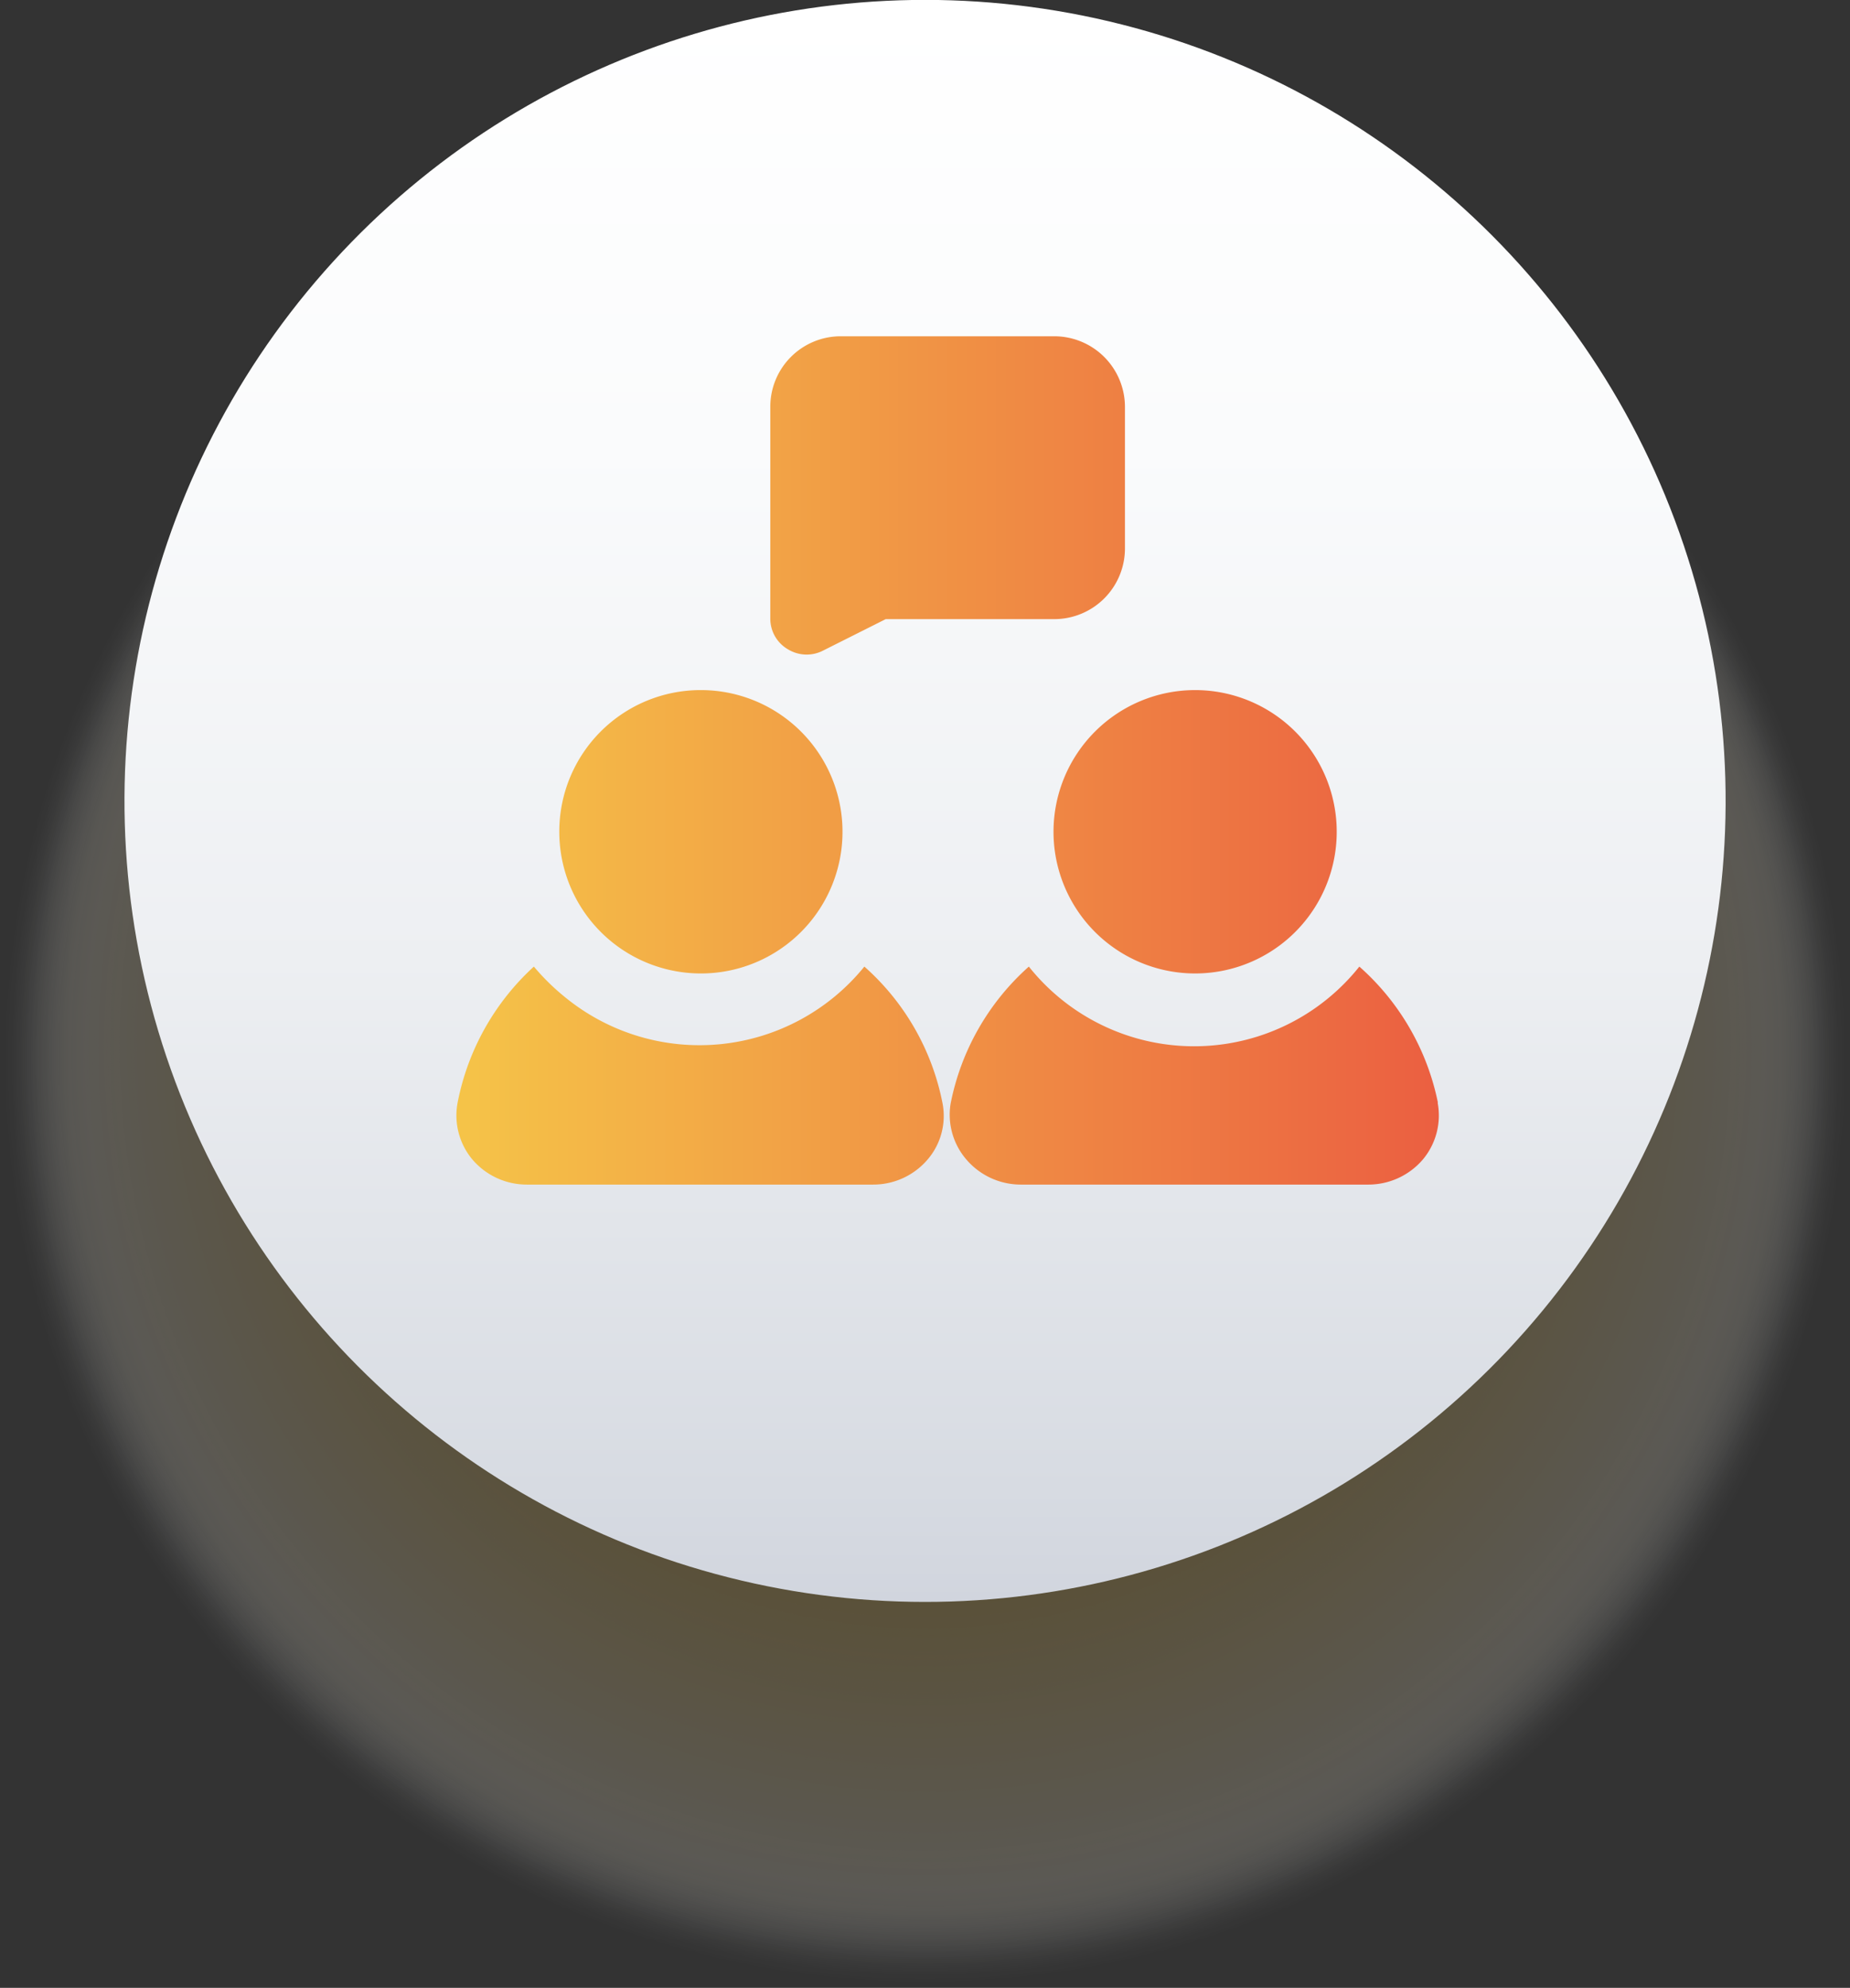 <svg xmlns="http://www.w3.org/2000/svg" xmlns:xlink="http://www.w3.org/1999/xlink" viewBox="0 0 72.77 78.15"><rect x="0" y="0" width="72.77" height="78.15" fill="#333333" stroke="none"/><defs><style>.cls-1{isolation:isolate;}.cls-2{opacity:0.2;mix-blend-mode:multiply;}.cls-3{fill:#fff;opacity:0;}.cls-4{fill:#fffffe;opacity:0;}.cls-5{fill:#fffefd;opacity:0.01;}.cls-6{fill:#fffefc;opacity:0.01;}.cls-7{fill:#fffefb;opacity:0.02;}.cls-8{fill:#fffdfa;opacity:0.02;}.cls-9{fill:#fffdf9;opacity:0.02;}.cls-10{fill:#fffdf8;opacity:0.03;}.cls-11{fill:#fffcf7;opacity:0.03;}.cls-12{fill:#fffcf6;opacity:0.03;}.cls-13{fill:#fefcf5;opacity:0.04;}.cls-14{fill:#fefbf4;opacity:0.04;}.cls-15{fill:#fefbf3;opacity:0.05;}.cls-16{fill:#fefbf2;opacity:0.05;}.cls-17{fill:#fefaf1;opacity:0.05;}.cls-18{fill:#fefaf0;opacity:0.06;}.cls-19{fill:#fefaef;opacity:0.06;}.cls-20{fill:#fefaee;opacity:0.07;}.cls-21{fill:#fef9ed;opacity:0.07;}.cls-22{fill:#fef9ec;opacity:0.07;}.cls-23{fill:#fef9eb;opacity:0.08;}.cls-24{fill:#fef8ea;opacity:0.08;}.cls-25{fill:#fef8e9;opacity:0.08;}.cls-26{fill:#fef8e8;opacity:0.09;}.cls-27{fill:#fef7e7;opacity:0.09;}.cls-28{fill:#fef7e6;opacity:0.1;}.cls-29{fill:#fef7e5;opacity:0.1;}.cls-30{fill:#fef6e4;opacity:0.1;}.cls-31{fill:#fdf6e3;opacity:0.11;}.cls-32{fill:#fdf6e2;opacity:0.11;}.cls-33{fill:#fdf5e1;opacity:0.11;}.cls-34{fill:#fdf5e0;opacity:0.12;}.cls-35{fill:#fdf5df;opacity:0.12;}.cls-36{fill:#fdf4de;opacity:0.13;}.cls-37{fill:#fdf4dd;opacity:0.13;}.cls-38{fill:#fdf4dc;opacity:0.13;}.cls-39{fill:#fdf3db;opacity:0.14;}.cls-40{fill:#fdf3da;opacity:0.14;}.cls-41{fill:#fdf3d9;opacity:0.15;}.cls-42{fill:#fdf2d8;opacity:0.15;}.cls-43{fill:#fdf2d7;opacity:0.15;}.cls-44{fill:#fdf2d6;opacity:0.16;}.cls-45{fill:#fdf1d5;opacity:0.16;}.cls-46{fill:#fdf1d4;opacity:0.16;}.cls-47{fill:#fdf1d3;opacity:0.17;}.cls-48{fill:#fdf0d2;opacity:0.17;}.cls-49{fill:#fcf0d1;opacity:0.18;}.cls-50{fill:#fcf0d0;opacity:0.18;}.cls-51{fill:#fcf0cf;opacity:0.18;}.cls-52{fill:#fcefce;opacity:0.19;}.cls-53{fill:#fcefcd;opacity:0.19;}.cls-54{fill:#fcefcc;opacity:0.2;}.cls-55{fill:#fceecb;opacity:0.2;}.cls-56{fill:#fceeca;opacity:0.2;}.cls-57{fill:#fceec9;opacity:0.21;}.cls-58{fill:#fcedc8;opacity:0.21;}.cls-59{fill:#fcedc7;opacity:0.21;}.cls-60{fill:#fcedc6;opacity:0.22;}.cls-61{fill:#fcecc5;opacity:0.22;}.cls-62{fill:#fcecc4;opacity:0.23;}.cls-63{fill:#fcecc3;opacity:0.23;}.cls-64{fill:#fcebc2;opacity:0.23;}.cls-65{fill:#fcebc1;opacity:0.24;}.cls-66{fill:#fcebc0;opacity:0.24;}.cls-67{fill:#fceabf;opacity:0.24;}.cls-68{fill:#fbeabe;opacity:0.25;}.cls-69{fill:#fbeabd;opacity:0.25;}.cls-70{fill:#fbe9bc;opacity:0.26;}.cls-71{fill:#fbe9bb;opacity:0.26;}.cls-72{fill:#fbe9ba;opacity:0.26;}.cls-73{fill:#fbe8b9;opacity:0.27;}.cls-74{fill:#fbe8b8;opacity:0.27;}.cls-75{fill:#fbe8b7;opacity:0.28;}.cls-76{fill:#fbe7b6;opacity:0.28;}.cls-77{fill:#fbe7b5;opacity:0.28;}.cls-78{fill:#fbe7b4;opacity:0.29;}.cls-79{fill:#fbe6b3;opacity:0.29;}.cls-80{fill:#fbe6b2;opacity:0.29;}.cls-81{fill:#fbe6b1;opacity:0.3;}.cls-82{fill:#fbe6b0;opacity:0.3;}.cls-83{fill:#fbe5af;opacity:0.31;}.cls-84{fill:#fbe5ae;opacity:0.31;}.cls-85{fill:#fbe5ad;opacity:0.31;}.cls-86{fill:#fae4ac;opacity:0.32;}.cls-87{fill:#fae4ab;opacity:0.32;}.cls-88{fill:#fae4aa;opacity:0.33;}.cls-89{fill:#fae3a9;opacity:0.33;}.cls-90{fill:#fae3a8;opacity:0.33;}.cls-91{fill:#fae3a7;opacity:0.34;}.cls-92{fill:#fae2a6;opacity:0.34;}.cls-93{fill:#fae2a5;opacity:0.34;}.cls-94{fill:#fae2a4;opacity:0.35;}.cls-95{fill:#fae1a3;opacity:0.35;}.cls-96{fill:#fae1a2;opacity:0.36;}.cls-97{fill:#fae1a1;opacity:0.36;}.cls-98{fill:#fae0a0;opacity:0.36;}.cls-99{fill:#fae09f;opacity:0.37;}.cls-100{fill:#fae09e;opacity:0.37;}.cls-101{fill:#fadf9d;opacity:0.37;}.cls-102{fill:#fadf9c;opacity:0.38;}.cls-103{fill:#fadf9b;opacity:0.38;}.cls-104{fill:#f9de9a;opacity:0.39;}.cls-105{fill:#f9de99;opacity:0.39;}.cls-106{fill:#f9de98;opacity:0.39;}.cls-107{fill:#f9dd97;opacity:0.4;}.cls-108{fill:#f9dd96;opacity:0.4;}.cls-109{fill:#f9dd95;opacity:0.41;}.cls-110{fill:#f9dd94;opacity:0.41;}.cls-111{fill:#f9dc93;opacity:0.41;}.cls-112{fill:#f9dc92;opacity:0.42;}.cls-113{fill:#f9dc91;opacity:0.42;}.cls-114{fill:#f9db90;opacity:0.42;}.cls-115{fill:#f9db8f;opacity:0.43;}.cls-116{fill:#f9db8e;opacity:0.43;}.cls-117{fill:#f9da8d;opacity:0.44;}.cls-118{fill:#f9da8c;opacity:0.44;}.cls-119{fill:#f9da8b;opacity:0.44;}.cls-120{fill:#f9d98a;opacity:0.45;}.cls-121{fill:#f9d989;opacity:0.45;}.cls-122{fill:#f8d988;opacity:0.46;}.cls-123{fill:#f8d887;opacity:0.46;}.cls-124{fill:#f8d886;opacity:0.46;}.cls-125{fill:#f8d885;opacity:0.47;}.cls-126{fill:#f8d784;opacity:0.47;}.cls-127{fill:#f8d783;opacity:0.47;}.cls-128{fill:#f8d782;opacity:0.48;}.cls-129{fill:#f8d681;opacity:0.48;}.cls-130{fill:#f8d680;opacity:0.49;}.cls-131{fill:#f8d67f;opacity:0.49;}.cls-132{fill:#f8d57e;opacity:0.49;}.cls-133{fill:#f8d57d;opacity:0.5;}.cls-134{fill:#f8d57c;opacity:0.5;}.cls-135{fill:#f8d47b;opacity:0.5;}.cls-136{fill:#f8d47a;opacity:0.51;}.cls-137{fill:#f8d479;opacity:0.51;}.cls-138{fill:#f8d378;opacity:0.52;}.cls-139{fill:#f8d377;opacity:0.52;}.cls-140{fill:#f8d376;opacity:0.52;}.cls-141{fill:#f7d375;opacity:0.53;}.cls-142{fill:#f7d274;opacity:0.53;}.cls-143{fill:#f7d273;opacity:0.54;}.cls-144{fill:#f7d272;opacity:0.54;}.cls-145{fill:#f7d171;opacity:0.54;}.cls-146{fill:#f7d170;opacity:0.55;}.cls-147{fill:#f7d16f;opacity:0.55;}.cls-148{fill:#f7d06e;opacity:0.55;}.cls-149{fill:#f7d06d;opacity:0.56;}.cls-150{fill:#f7d06c;opacity:0.56;}.cls-151{fill:#f7cf6b;opacity:0.57;}.cls-152{fill:#f7cf6a;opacity:0.57;}.cls-153{fill:#f7cf69;opacity:0.57;}.cls-154{fill:#f7ce68;opacity:0.58;}.cls-155{fill:#f7ce67;opacity:0.58;}.cls-156{fill:#f7ce66;opacity:0.59;}.cls-157{fill:#f7cd65;opacity:0.59;}.cls-158{fill:#f7cd64;opacity:0.59;}.cls-159{fill:#f6cd63;opacity:0.6;}.cls-160{fill:#f6cc62;opacity:0.6;}.cls-161{fill:#f6cc61;opacity:0.6;}.cls-162{fill:#f6cc60;opacity:0.61;}.cls-163{fill:#f6cb5f;opacity:0.61;}.cls-164{fill:#f6cb5e;opacity:0.62;}.cls-165{fill:#f6cb5d;opacity:0.62;}.cls-166{fill:#f6ca5c;opacity:0.62;}.cls-167{fill:#f6ca5b;opacity:0.63;}.cls-168{fill:#f6ca5a;opacity:0.63;}.cls-169{fill:#f6c959;opacity:0.63;}.cls-170{fill:#f6c958;opacity:0.64;}.cls-171{fill:#f6c957;opacity:0.64;}.cls-172{fill:#f6c956;opacity:0.65;}.cls-173{fill:#f6c855;opacity:0.65;}.cls-174{fill:#f6c854;opacity:0.65;}.cls-175{fill:#f6c853;opacity:0.66;}.cls-176{fill:#f6c752;opacity:0.66;}.cls-177{fill:#f5c751;opacity:0.67;}.cls-178{fill:#f5c750;opacity:0.67;}.cls-179{fill:#f5c64f;opacity:0.67;}.cls-180{fill:#f5c64e;opacity:0.68;}.cls-181{fill:#f5c64d;opacity:0.68;}.cls-182{fill:#f5c54c;opacity:0.68;}.cls-183{fill:#f5c54b;opacity:0.69;}.cls-184{fill:#f5c54a;opacity:0.69;}.cls-185{fill:#f5c449;opacity:0.7;}.cls-186{fill:#f5c448;opacity:0.7;}.cls-187{fill:url(#linear-gradient);}.cls-188{fill:url(#linear-gradient-2);}</style><linearGradient id="linear-gradient" x1="6075.19" y1="349.62" x2="6138.16" y2="349.62" gradientTransform="translate(6060.03 -1031.26) rotate(166.72)" gradientUnits="userSpaceOnUse"><stop offset="0" stop-color="#fff"></stop><stop offset="0.28" stop-color="#fafbfc"></stop><stop offset="0.6" stop-color="#edeff2"></stop><stop offset="0.93" stop-color="#d7dbe2"></stop><stop offset="1" stop-color="#d1d5de"></stop></linearGradient><linearGradient id="linear-gradient-2" x1="17.91" y1="29.91" x2="56.6" y2="29.91" gradientUnits="userSpaceOnUse"><stop offset="0" stop-color="#f5c448"></stop><stop offset="1" stop-color="#eb5f41"></stop></linearGradient></defs><g class="cls-1"><g id="Layer_1" data-name="Layer 1"><g class="cls-2"><circle class="cls-3" cx="36.39" cy="41.76" r="36.39"></circle><circle class="cls-4" cx="36.39" cy="41.75" r="36.31"></circle><circle class="cls-5" cx="36.39" cy="41.74" r="36.23"></circle><circle class="cls-6" cx="36.39" cy="41.73" r="36.16"></circle><circle class="cls-7" cx="36.39" cy="41.72" r="36.08"></circle><circle class="cls-8" cx="36.39" cy="41.71" r="36.01"></circle><circle class="cls-9" cx="36.39" cy="41.7" r="35.93"></circle><circle class="cls-10" cx="36.39" cy="41.68" r="35.86"></circle><circle class="cls-11" cx="36.39" cy="41.67" r="35.78"></circle><circle class="cls-12" cx="36.39" cy="41.66" r="35.7"></circle><circle class="cls-13" cx="36.39" cy="41.65" r="35.63"></circle><circle class="cls-14" cx="36.39" cy="41.64" r="35.55"></circle><circle class="cls-15" cx="36.39" cy="41.63" r="35.48"></circle><circle class="cls-16" cx="36.39" cy="41.62" r="35.4"></circle><circle class="cls-17" cx="36.39" cy="41.61" r="35.33"></circle><circle class="cls-18" cx="36.39" cy="41.6" r="35.25"></circle><circle class="cls-19" cx="36.39" cy="41.59" r="35.17"></circle><circle class="cls-20" cx="36.39" cy="41.58" r="35.1"></circle><circle class="cls-21" cx="36.39" cy="41.56" r="35.02"></circle><circle class="cls-22" cx="36.39" cy="41.55" r="34.95"></circle><circle class="cls-23" cx="36.39" cy="41.54" r="34.87"></circle><circle class="cls-24" cx="36.39" cy="41.53" r="34.8"></circle><circle class="cls-25" cx="36.39" cy="41.52" r="34.72"></circle><circle class="cls-26" cx="36.39" cy="41.51" r="34.64"></circle><circle class="cls-27" cx="36.39" cy="41.5" r="34.57"></circle><circle class="cls-28" cx="36.39" cy="41.49" r="34.49"></circle><circle class="cls-29" cx="36.39" cy="41.48" r="34.42"></circle><circle class="cls-30" cx="36.39" cy="41.47" r="34.34"></circle><circle class="cls-31" cx="36.39" cy="41.46" r="34.27"></circle><circle class="cls-32" cx="36.39" cy="41.44" r="34.19"></circle><circle class="cls-33" cx="36.39" cy="41.43" r="34.11"></circle><circle class="cls-34" cx="36.39" cy="41.42" r="34.04"></circle><circle class="cls-35" cx="36.39" cy="41.41" r="33.96"></circle><circle class="cls-36" cx="36.39" cy="41.4" r="33.89"></circle><circle class="cls-37" cx="36.39" cy="41.39" r="33.81"></circle><circle class="cls-38" cx="36.39" cy="41.38" r="33.74"></circle><circle class="cls-39" cx="36.39" cy="41.37" r="33.66"></circle><circle class="cls-40" cx="36.39" cy="41.36" r="33.59"></circle><circle class="cls-41" cx="36.39" cy="41.35" r="33.51"></circle><circle class="cls-42" cx="36.39" cy="41.33" r="33.43"></circle><circle class="cls-43" cx="36.39" cy="41.32" r="33.36"></circle><circle class="cls-44" cx="36.39" cy="41.31" r="33.28"></circle><circle class="cls-45" cx="36.39" cy="41.3" r="33.21"></circle><circle class="cls-46" cx="36.39" cy="41.29" r="33.13"></circle><circle class="cls-47" cx="36.39" cy="41.28" r="33.06"></circle><circle class="cls-48" cx="36.39" cy="41.27" r="32.98"></circle><circle class="cls-49" cx="36.39" cy="41.26" r="32.9"></circle><circle class="cls-50" cx="36.39" cy="41.25" r="32.83"></circle><circle class="cls-51" cx="36.39" cy="41.24" r="32.75"></circle><circle class="cls-52" cx="36.39" cy="41.23" r="32.68"></circle><circle class="cls-53" cx="36.39" cy="41.21" r="32.6"></circle><circle class="cls-54" cx="36.39" cy="41.2" r="32.53"></circle><circle class="cls-55" cx="36.39" cy="41.19" r="32.45"></circle><circle class="cls-56" cx="36.39" cy="41.18" r="32.37"></circle><circle class="cls-57" cx="36.39" cy="41.17" r="32.3"></circle><circle class="cls-58" cx="36.39" cy="41.16" r="32.22"></circle><circle class="cls-59" cx="36.39" cy="41.15" r="32.15"></circle><circle class="cls-60" cx="36.39" cy="41.14" r="32.07"></circle><circle class="cls-61" cx="36.39" cy="41.13" r="32"></circle><circle class="cls-62" cx="36.39" cy="41.12" r="31.92"></circle><circle class="cls-63" cx="36.39" cy="41.11" r="31.84"></circle><circle class="cls-64" cx="36.39" cy="41.09" r="31.77"></circle><circle class="cls-65" cx="36.39" cy="41.08" r="31.69"></circle><circle class="cls-66" cx="36.39" cy="41.07" r="31.62"></circle><circle class="cls-67" cx="36.39" cy="41.06" r="31.54"></circle><circle class="cls-68" cx="36.39" cy="41.05" r="31.47"></circle><circle class="cls-69" cx="36.39" cy="41.04" r="31.39"></circle><circle class="cls-70" cx="36.39" cy="41.03" r="31.32"></circle><circle class="cls-71" cx="36.39" cy="41.02" r="31.24"></circle><circle class="cls-72" cx="36.39" cy="41.01" r="31.16"></circle><circle class="cls-73" cx="36.39" cy="41" r="31.09"></circle><circle class="cls-74" cx="36.39" cy="40.99" r="31.01"></circle><circle class="cls-75" cx="36.39" cy="40.97" r="30.94"></circle><circle class="cls-76" cx="36.39" cy="40.96" r="30.86"></circle><circle class="cls-77" cx="36.39" cy="40.95" r="30.79"></circle><circle class="cls-78" cx="36.39" cy="40.94" r="30.71"></circle><circle class="cls-79" cx="36.39" cy="40.93" r="30.63"></circle><circle class="cls-80" cx="36.39" cy="40.92" r="30.56"></circle><circle class="cls-81" cx="36.39" cy="40.91" r="30.48"></circle><circle class="cls-82" cx="36.39" cy="40.9" r="30.41"></circle><circle class="cls-83" cx="36.39" cy="40.89" r="30.33"></circle><circle class="cls-84" cx="36.39" cy="40.88" r="30.26"></circle><circle class="cls-85" cx="36.39" cy="40.86" r="30.18"></circle><circle class="cls-86" cx="36.39" cy="40.85" r="30.1"></circle><circle class="cls-87" cx="36.39" cy="40.84" r="30.03"></circle><circle class="cls-88" cx="36.39" cy="40.83" r="29.95"></circle><circle class="cls-89" cx="36.39" cy="40.82" r="29.88"></circle><circle class="cls-90" cx="36.39" cy="40.81" r="29.8"></circle><circle class="cls-91" cx="36.39" cy="40.8" r="29.73"></circle><circle class="cls-92" cx="36.39" cy="40.79" r="29.65"></circle><circle class="cls-93" cx="36.39" cy="40.78" r="29.57"></circle><circle class="cls-94" cx="36.39" cy="40.77" r="29.5"></circle><circle class="cls-95" cx="36.39" cy="40.76" r="29.42"></circle><circle class="cls-96" cx="36.39" cy="40.74" r="29.35"></circle><circle class="cls-97" cx="36.39" cy="40.73" r="29.27"></circle><circle class="cls-98" cx="36.39" cy="40.72" r="29.2"></circle><circle class="cls-99" cx="36.39" cy="40.71" r="29.12"></circle><circle class="cls-100" cx="36.39" cy="40.7" r="29.04"></circle><circle class="cls-101" cx="36.39" cy="40.69" r="28.97"></circle><circle class="cls-102" cx="36.39" cy="40.68" r="28.89"></circle><circle class="cls-103" cx="36.39" cy="40.67" r="28.82"></circle><circle class="cls-104" cx="36.39" cy="40.66" r="28.74"></circle><circle class="cls-105" cx="36.39" cy="40.65" r="28.67"></circle><circle class="cls-106" cx="36.39" cy="40.64" r="28.59"></circle><circle class="cls-107" cx="36.39" cy="40.62" r="28.52"></circle><circle class="cls-108" cx="36.39" cy="40.61" r="28.44"></circle><circle class="cls-109" cx="36.39" cy="40.6" r="28.36"></circle><circle class="cls-110" cx="36.39" cy="40.59" r="28.29"></circle><circle class="cls-111" cx="36.39" cy="40.58" r="28.21"></circle><circle class="cls-112" cx="36.39" cy="40.57" r="28.14"></circle><circle class="cls-113" cx="36.39" cy="40.56" r="28.06"></circle><circle class="cls-114" cx="36.39" cy="40.55" r="27.99"></circle><circle class="cls-115" cx="36.39" cy="40.54" r="27.91"></circle><circle class="cls-116" cx="36.39" cy="40.53" r="27.83"></circle><circle class="cls-117" cx="36.39" cy="40.52" r="27.76"></circle><circle class="cls-118" cx="36.39" cy="40.5" r="27.68"></circle><circle class="cls-119" cx="36.39" cy="40.49" r="27.61"></circle><circle class="cls-120" cx="36.39" cy="40.48" r="27.53"></circle><circle class="cls-121" cx="36.39" cy="40.47" r="27.46"></circle><circle class="cls-122" cx="36.39" cy="40.46" r="27.38"></circle><circle class="cls-123" cx="36.39" cy="40.45" r="27.3"></circle><circle class="cls-124" cx="36.39" cy="40.44" r="27.23"></circle><circle class="cls-125" cx="36.39" cy="40.43" r="27.15"></circle><circle class="cls-126" cx="36.39" cy="40.42" r="27.08"></circle><circle class="cls-127" cx="36.39" cy="40.41" r="27"></circle><circle class="cls-128" cx="36.39" cy="40.4" r="26.93"></circle><circle class="cls-129" cx="36.39" cy="40.38" r="26.85"></circle><circle class="cls-130" cx="36.39" cy="40.37" r="26.77"></circle><circle class="cls-131" cx="36.39" cy="40.36" r="26.7"></circle><circle class="cls-132" cx="36.39" cy="40.35" r="26.62"></circle><circle class="cls-133" cx="36.39" cy="40.34" r="26.55"></circle><circle class="cls-134" cx="36.39" cy="40.33" r="26.47"></circle><circle class="cls-135" cx="36.39" cy="40.32" r="26.4"></circle><circle class="cls-136" cx="36.39" cy="40.31" r="26.32"></circle><circle class="cls-137" cx="36.39" cy="40.3" r="26.24"></circle><circle class="cls-138" cx="36.39" cy="40.29" r="26.17"></circle><circle class="cls-139" cx="36.39" cy="40.27" r="26.09"></circle><circle class="cls-140" cx="36.39" cy="40.26" r="26.02"></circle><circle class="cls-141" cx="36.39" cy="40.25" r="25.94"></circle><circle class="cls-142" cx="36.39" cy="40.24" r="25.87"></circle><circle class="cls-143" cx="36.39" cy="40.23" r="25.79"></circle><circle class="cls-144" cx="36.39" cy="40.22" r="25.72"></circle><circle class="cls-145" cx="36.39" cy="40.21" r="25.64"></circle><circle class="cls-146" cx="36.39" cy="40.2" r="25.56"></circle><circle class="cls-147" cx="36.39" cy="40.19" r="25.49"></circle><circle class="cls-148" cx="36.39" cy="40.18" r="25.41"></circle><circle class="cls-149" cx="36.39" cy="40.17" r="25.34"></circle><circle class="cls-150" cx="36.39" cy="40.15" r="25.26"></circle><circle class="cls-151" cx="36.39" cy="40.14" r="25.19"></circle><circle class="cls-152" cx="36.39" cy="40.13" r="25.11"></circle><circle class="cls-153" cx="36.39" cy="40.12" r="25.03"></circle><circle class="cls-154" cx="36.39" cy="40.11" r="24.96"></circle><circle class="cls-155" cx="36.39" cy="40.1" r="24.88"></circle><circle class="cls-156" cx="36.39" cy="40.09" r="24.81"></circle><circle class="cls-157" cx="36.39" cy="40.08" r="24.73"></circle><circle class="cls-158" cx="36.39" cy="40.07" r="24.66"></circle><circle class="cls-159" cx="36.39" cy="40.06" r="24.58"></circle><circle class="cls-160" cx="36.39" cy="40.05" r="24.5"></circle><circle class="cls-161" cx="36.39" cy="40.03" r="24.43"></circle><circle class="cls-162" cx="36.39" cy="40.02" r="24.35"></circle><circle class="cls-163" cx="36.39" cy="40.01" r="24.28"></circle><circle class="cls-164" cx="36.39" cy="40" r="24.2"></circle><circle class="cls-165" cx="36.39" cy="39.99" r="24.13"></circle><circle class="cls-166" cx="36.39" cy="39.98" r="24.05"></circle><circle class="cls-167" cx="36.39" cy="39.97" r="23.97"></circle><circle class="cls-168" cx="36.39" cy="39.96" r="23.9"></circle><circle class="cls-169" cx="36.39" cy="39.95" r="23.82"></circle><circle class="cls-170" cx="36.39" cy="39.94" r="23.75"></circle><circle class="cls-171" cx="36.39" cy="39.93" r="23.67"></circle><circle class="cls-172" cx="36.39" cy="39.91" r="23.6"></circle><circle class="cls-173" cx="36.39" cy="39.9" r="23.52"></circle><circle class="cls-174" cx="36.39" cy="39.89" r="23.44"></circle><circle class="cls-175" cx="36.39" cy="39.88" r="23.37"></circle><circle class="cls-176" cx="36.39" cy="39.87" r="23.29"></circle><circle class="cls-177" cx="36.39" cy="39.86" r="23.22"></circle><circle class="cls-178" cx="36.39" cy="39.85" r="23.14"></circle><circle class="cls-179" cx="36.39" cy="39.84" r="23.07"></circle><circle class="cls-180" cx="36.39" cy="39.83" r="22.99"></circle><circle class="cls-181" cx="36.39" cy="39.82" r="22.92"></circle><circle class="cls-182" cx="36.39" cy="39.8" r="22.84"></circle><circle class="cls-183" cx="36.39" cy="39.79" r="22.76"></circle><circle class="cls-184" cx="36.39" cy="39.78" r="22.69"></circle><circle class="cls-185" cx="36.39" cy="39.77" r="22.61"></circle><circle class="cls-186" cx="36.39" cy="39.76" r="22.54"></circle></g><circle class="cls-187" cx="36.39" cy="31.49" r="31.49" transform="translate(-2.62 59.67) rotate(-76.72)"></circle><path id="Layer_2" data-name="Layer 2" class="cls-188" d="M31,25.53a1.41,1.41,0,0,0,1.35.06l2.49-1.25h6.63a2.78,2.78,0,0,0,2.78-2.78V16a2.78,2.78,0,0,0-2.78-2.78H33.08A2.77,2.77,0,0,0,30.3,16v8.34A1.39,1.39,0,0,0,31,25.53Zm-3.44,1.6A5.57,5.57,0,1,1,22,32.69,5.56,5.56,0,0,1,27.52,27.13ZM34,38a8.35,8.35,0,0,1-11.74,1.23A8.94,8.94,0,0,1,21,38,9.76,9.76,0,0,0,18,43.35a2.7,2.7,0,0,0,.57,2.22,2.81,2.81,0,0,0,2.17,1H34.33a2.81,2.81,0,0,0,2.17-1,2.63,2.63,0,0,0,.57-2.22A9.64,9.64,0,0,0,34,38ZM47,27.13a5.57,5.57,0,1,1-5.56,5.56A5.57,5.57,0,0,1,47,27.13Zm9.56,16.22A9.71,9.71,0,0,0,53.47,38a8.31,8.31,0,0,1-13,0,9.71,9.71,0,0,0-3.08,5.4A2.7,2.7,0,0,0,38,45.57a2.82,2.82,0,0,0,2.17,1H53.81a2.82,2.82,0,0,0,2.17-1A2.7,2.7,0,0,0,56.55,43.35Z"></path></g></g></svg>